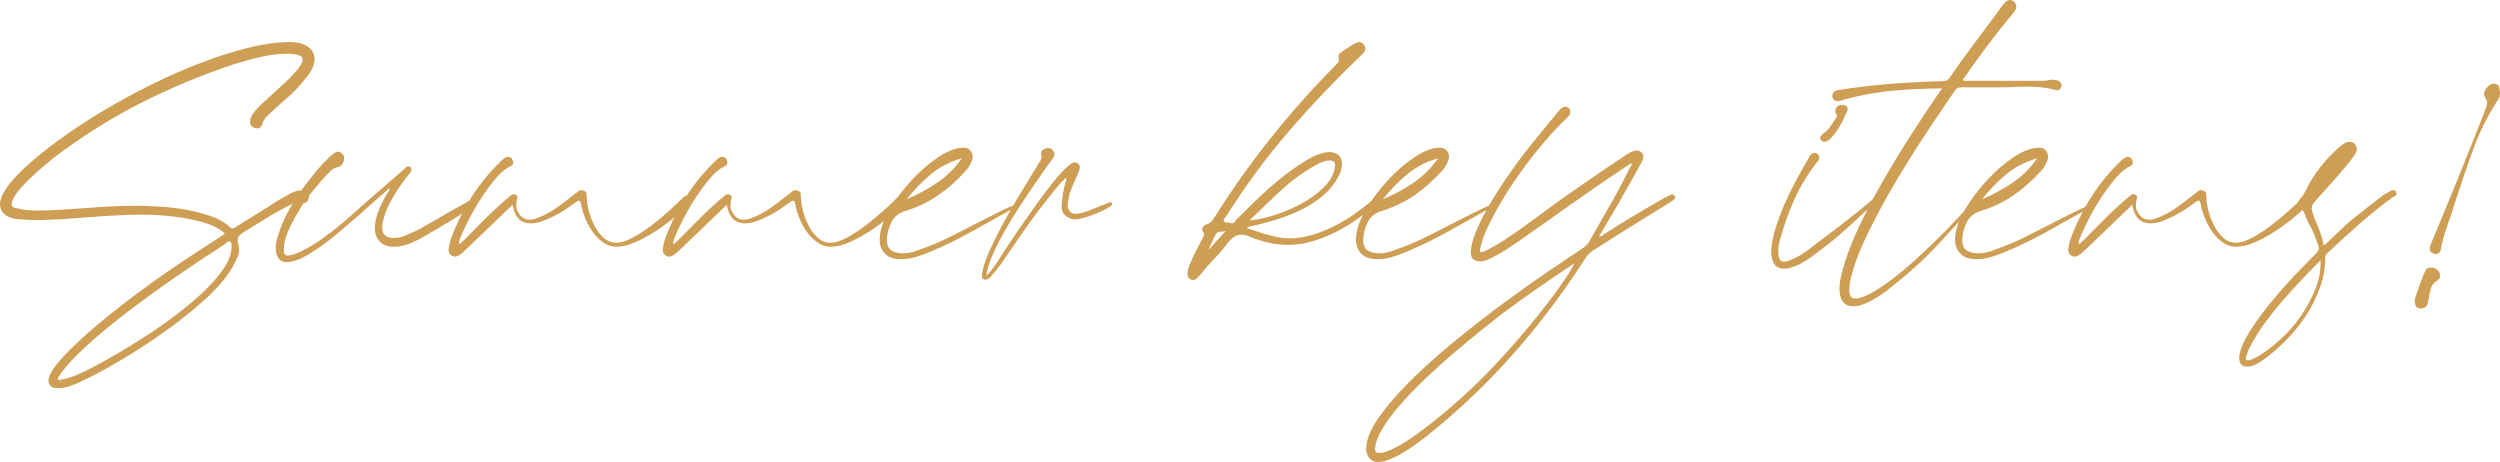 <?xml version="1.0" encoding="UTF-8"?><svg id="_レイヤー_2" xmlns="http://www.w3.org/2000/svg" viewBox="0 0 760.24 140.505"><defs><style>.cls-1{fill:#ce9e55;stroke-width:0px;}</style></defs><g id="design"><path class="cls-1" d="M91.856,18.896c.369-1.111,0-1.814-1.112-2.112-.89-.295-1.928-.444-3.112-.444-2.742,0-5.485.316-8.226.945-2.743.63-5.41,1.353-8.004,2.167-10.079,3.335-19.694,7.337-28.846,12.006-9.153,4.668-17.952,10.227-26.4,16.674-.889.741-1.928,1.611-3.112,2.612-1.187,1-2.373,2.056-3.557,3.168-1.187,1.111-2.279,2.242-3.279,3.39-1.001,1.15-1.762,2.279-2.279,3.391-.371.89-.482,1.52-.333,1.89.147.372.703.631,1.667.778,1.185.297,2.334.482,3.446.556,1.111.075,2.26.111,3.445.111.593,0,1.224-.018,1.89-.056.667-.036,1.296-.056,1.891-.056,4.297-.222,8.559-.5,12.783-.834,4.224-.333,8.447-.5,12.672-.5,2.001,0,4.335.075,7.003.223,2.668.149,5.353.464,8.06.944,2.704.483,5.241,1.131,7.614,1.945,2.37.816,4.261,1.89,5.669,3.224.37.372.703.557,1,.557.223,0,.481-.111.778-.334,2.224-1.407,4.427-2.779,6.614-4.113,2.185-1.333,4.353-2.704,6.503-4.112.739-.444,1.814-1.057,3.224-1.834,1.406-.778,2.557-1.167,3.445-1.167.74,0,1.371.222,1.891.666.739.52.925,1.187.555,2.001-.222.742-.63,1.112-1.223,1.112-.148,0-.241-.018-.277-.056-.038-.037-.094-.056-.167-.056-.222-.073-.556-.111-1-.111-.89,0-1.778.261-2.668.778-2.15,1.038-4.207,2.15-6.169,3.335-1.965,1.186-3.947,2.408-5.947,3.668-.149.149-.334.277-.557.389-.222.111-.444.241-.666.39-.965.519-1.724,1.056-2.279,1.611s-.649,1.539-.277,2.946c.369,1.186.295,2.354-.223,3.501-.52,1.15-1.075,2.242-1.668,3.279-1.853,3.188-4.688,6.483-8.503,9.894-3.817,3.407-7.948,6.687-12.395,9.837-4.446,3.149-8.876,6.021-13.283,8.615-4.41,2.593-8.209,4.631-11.395,6.113-1.038.518-2.223,1.019-3.557,1.501-1.334.481-2.632.723-3.891.723-.444,0-.89-.056-1.334-.167s-.816-.389-1.111-.833c-.372-.595-.501-1.168-.39-1.724s.314-1.131.611-1.723c.593-1.111,1.279-2.131,2.057-3.057.778-.928,1.574-1.834,2.391-2.724,3.26-3.335,6.816-6.597,10.671-9.782,3.853-3.188,7.854-6.318,12.005-9.393,4.149-3.074,8.337-6.021,12.562-8.838,4.224-2.815,8.298-5.482,12.228-8.003.444-.295.814-.556,1.111-.778-1.334-1.259-3.112-2.26-5.336-3.001-2.223-.74-4.576-1.315-7.059-1.724-2.483-.406-4.91-.684-7.281-.833-2.372-.147-4.409-.223-6.113-.223-.667,0-1.334.02-2.001.056-.667.038-1.334.056-2.001.056-4.299.149-8.578.408-12.839.778-4.262.371-8.542.63-12.839.777-1.408,0-2.779-.017-4.112-.055-1.334-.037-2.668-.129-4.002-.278-2.224-.37-3.688-1.24-4.391-2.612-.704-1.37-.537-3.057.5-5.058.814-1.481,1.74-2.815,2.778-4.002,1.037-1.185,2.186-2.371,3.446-3.557,2.891-2.741,6.392-5.614,10.505-8.615s8.54-5.928,13.283-8.781c4.742-2.853,9.688-5.559,14.84-8.115,5.15-2.557,10.244-4.797,15.284-6.725,5.039-1.927,9.874-3.464,14.507-4.613,4.631-1.148,8.799-1.723,12.505-1.723,1.26,0,2.446.149,3.558.444,1.778.594,2.982,1.539,3.612,2.835.629,1.297.573,2.798-.167,4.502-.444.964-.982,1.834-1.611,2.612-.631.777-1.278,1.575-1.945,2.39-1.261,1.483-2.631,2.854-4.113,4.112-1.482,1.262-2.928,2.557-4.335,3.891-.667.595-1.316,1.206-1.945,1.835-.63.63-1.094,1.427-1.39,2.39-.222.816-.741,1.223-1.556,1.223-.298,0-.52-.036-.667-.111-.964-.223-1.445-.851-1.445-1.89,0-.592.129-1.148.389-1.667.26-.518.573-1.001.945-1.445.74-.89,1.518-1.704,2.334-2.445.814-.74,1.629-1.481,2.445-2.224,1.334-1.259,2.668-2.481,4.002-3.668,1.334-1.185,2.594-2.482,3.779-3.891.89-.89,1.519-1.815,1.891-2.779ZM69.735,73.364c-.223,0-.445.095-.667.278-.223.186-.408.353-.556.5-2.298,1.483-4.947,3.224-7.948,5.225s-6.169,4.169-9.504,6.503-6.688,4.761-10.06,7.281c-3.373,2.519-6.541,5.02-9.505,7.503-2.965,2.482-5.632,4.891-8.003,7.226-2.373,2.334-4.188,4.464-5.447,6.392-.149.147-.277.314-.389.5-.111.185-.094.389.056.611.147.147.295.223.444.223.147,0,.37-.075.667-.223,1.259-.223,2.501-.575,3.724-1.056,1.223-.483,2.427-1.02,3.613-1.612,1.703-.816,3.963-2.02,6.78-3.612,2.815-1.595,5.854-3.409,9.115-5.447,3.26-2.039,6.539-4.262,9.837-6.669,3.297-2.409,6.317-4.874,9.061-7.393,2.74-2.519,4.982-5.002,6.725-7.447,1.74-2.445,2.648-4.705,2.724-6.781v-1.111c0-.37-.149-.629-.444-.778-.075-.072-.15-.111-.223-.111Z"/><path class="cls-1" d="M143.988,62.582c-.444.445-.964.854-1.556,1.223-2.15,1.334-4.318,2.668-6.503,4.002-2.188,1.334-4.391,2.632-6.614,3.891-1.334.816-2.854,1.575-4.558,2.279-1.705.705-3.373,1.056-5.002,1.056-2.224,0-3.835-.759-4.836-2.279-1-1.518-1.205-3.537-.611-6.058.37-1.481.871-2.891,1.501-4.225.629-1.334,1.315-2.629,2.057-3.891.444-.444.667-.926.667-1.444-1.631,1.408-3.224,2.798-4.78,4.168-1.556,1.372-3.112,2.762-4.669,4.169-2.297,2.001-4.596,3.965-6.892,5.892-2.298,1.928-4.743,3.706-7.336,5.335-1.039.667-2.076,1.262-3.112,1.779-1.039.519-2.188.889-3.446,1.111-.297.074-.667.111-1.112.111-1.778,0-2.854-1.001-3.223-3.002-.148-.962-.148-1.89,0-2.778.147-.89.369-1.74.666-2.557.963-3.038,2.224-5.854,3.78-8.448,1.556-2.594,3.26-5.113,5.113-7.56.37-.444.944-1.167,1.723-2.167.778-1.001,1.648-2.019,2.612-3.057.962-1.037,1.89-1.963,2.779-2.779.889-.814,1.592-1.223,2.111-1.223.445,0,.852.167,1.223.5.37.334.593.723.668,1.167.072.594-.057,1.206-.39,1.834-.333.631-.797,1.02-1.39,1.168-.889.149-1.594.482-2.111,1-.52.52-1.076,1.075-1.668,1.667-1.111,1.187-2.409,2.688-3.891,4.502-1.483,1.817-2.873,3.78-4.168,5.892-1.298,2.112-2.409,4.225-3.335,6.336-.928,2.112-1.39,4.058-1.39,5.836,0,1.112.37,1.668,1.111,1.668.814,0,1.723-.203,2.724-.611,1.001-.406,2.001-.89,3.001-1.445,1.001-.556,1.963-1.129,2.891-1.723.926-.593,1.685-1.112,2.278-1.557,3.186-2.296,6.206-4.741,9.06-7.337,2.852-2.593,5.762-5.149,8.727-7.67,1.184-1.036,2.334-2.037,3.445-3.001,1.111-.962,2.26-1.963,3.446-3.001.147-.147.333-.314.556-.501.223-.184.444-.277.667-.277s.444.111.667.333c.295.372.37.705.223,1.001-.149.297-.334.594-.557.889-1.705,2.001-3.39,4.41-5.058,7.226-1.667,2.817-2.724,5.521-3.168,8.115-.222,1.334-.056,2.372.501,3.112.556.741,1.426,1.111,2.611,1.111,1.482,0,2.891-.295,4.225-.89,1.334-.592,2.629-1.185,3.891-1.778,2.371-1.334,4.686-2.668,6.947-4.002,2.26-1.334,4.575-2.629,6.947-3.891.295-.147.556-.313.778-.5.223-.184.518-.277.89-.277.072,0,.147-.018.222-.056.073-.037.147-.056.223-.056.37,0,.593.149.667.444.223.444.147.853-.223,1.223Z"/><path class="cls-1" d="M210.294,61.192c-.186.408-.464.761-.833,1.057-1.187,1.111-2.668,2.409-4.447,3.891-1.778,1.483-3.668,2.872-5.669,4.168-2.001,1.298-4.04,2.409-6.113,3.335-2.076.928-4.002,1.39-5.78,1.39-1.483,0-2.835-.444-4.058-1.334s-2.298-1.981-3.224-3.279c-.928-1.296-1.687-2.704-2.279-4.224-.594-1.519-1-2.908-1.223-4.169-.074-.667-.26-1-.556-1-.297,0-.63.149-1,.444-.89.667-1.89,1.372-3.001,2.112-1.112.741-2.279,1.428-3.502,2.056-1.223.631-2.445,1.168-3.668,1.612s-2.391.667-3.502.667c-3.112,0-4.966-1.89-5.558-5.669l-9.004,8.67c-.816.816-1.65,1.612-2.501,2.391-.854.777-1.687,1.575-2.502,2.39-.371.371-.908.853-1.611,1.445-.705.594-1.354.889-1.945.889-.297,0-.631-.111-1-.333-.372-.223-.631-.537-.778-.945-.147-.406-.185-.795-.111-1.167.147-1.037.37-2.001.667-2.89,1.704-4.595,3.816-8.874,6.336-12.84,2.519-3.963,5.559-7.65,9.115-11.06.518-.518.962-.852,1.334-1.001.147,0,.259-.018.333-.056.073-.036.147-.056.223-.056.74,0,1.223.334,1.445,1.001.37.889.147,1.52-.667,1.89-1.408.594-2.909,1.834-4.502,3.724-1.595,1.89-3.112,3.966-4.558,6.225-1.445,2.262-2.724,4.502-3.835,6.726s-1.928,4.002-2.445,5.336c-.075.222-.131.444-.167.667-.038.222-.094.556-.167,1,.37-.147.667-.351.89-.611.222-.259.481-.5.778-.723,1.926-1.926,3.834-3.853,5.725-5.78,1.89-1.926,3.835-3.779,5.836-5.558.444-.37.889-.74,1.334-1.111.444-.37.889-.74,1.334-1.112.222-.222.518-.333.889-.333.073,0,.259.074.556.222.296.149.444.334.444.557,0,.222-.038.482-.11.777-.149.667-.223,1.354-.223,2.057,0,.705.223,1.39.667,2.057.814,1.408,1.926,2.112,3.335,2.112.739,0,1.537-.167,2.39-.501.852-.333,1.723-.722,2.612-1.167.89-.444,1.723-.926,2.501-1.444.778-.518,1.463-1.001,2.057-1.445.814-.593,1.611-1.204,2.39-1.834.778-.629,1.573-1.24,2.39-1.835.518-.518,1.037-.777,1.557-.777.147,0,.37.074.667.222.518.149.778.428.778.834,0,.408.036.797.111,1.167,0,1.187.203,2.557.611,4.113.406,1.556.98,3.057,1.723,4.502.74,1.445,1.668,2.668,2.779,3.668,1.111,1.001,2.407,1.501,3.891,1.501,1.406,0,3.093-.537,5.058-1.612,1.962-1.073,3.907-2.352,5.836-3.835,1.926-1.481,3.741-3.001,5.446-4.558,1.704-1.556,3.038-2.815,4.002-3.779.37-.37.74-.556,1.111-.556.37,0,.703.149,1.001.444.444.445.573.872.389,1.278Z"/><path class="cls-1" d="M275.434,61.192c-.187.408-.464.761-.834,1.057-1.187,1.111-2.668,2.409-4.446,3.891-1.778,1.483-3.669,2.872-5.669,4.168-2.001,1.298-4.04,2.409-6.114,3.335-2.075.928-4.001,1.39-5.78,1.39-1.483,0-2.834-.444-4.057-1.334-1.224-.89-2.299-1.981-3.225-3.279-.927-1.296-1.686-2.704-2.278-4.224-.594-1.519-1.001-2.908-1.223-4.169-.075-.667-.261-1-.556-1-.297,0-.631.149-1.001.444-.889.667-1.89,1.372-3.001,2.112-1.111.741-2.279,1.428-3.502,2.056-1.223.631-2.445,1.168-3.668,1.612s-2.39.667-3.502.667c-3.111,0-4.965-1.89-5.558-5.669l-9.004,8.67c-.816.816-1.649,1.612-2.501,2.391-.853.777-1.687,1.575-2.501,2.39-.372.371-.908.853-1.612,1.445-.705.594-1.353.889-1.945.889-.297,0-.63-.111-1-.333-.371-.223-.631-.537-.778-.945-.147-.406-.184-.795-.11-1.167.147-1.037.369-2.001.666-2.89,1.704-4.595,3.816-8.874,6.336-12.84,2.52-3.963,5.559-7.65,9.115-11.06.518-.518.963-.852,1.334-1.001.148,0,.259-.018.334-.056.072-.036.147-.056.223-.056.739,0,1.223.334,1.444,1.001.37.889.147,1.52-.667,1.89-1.408.594-2.909,1.834-4.502,3.724-1.594,1.89-3.112,3.966-4.558,6.225-1.444,2.262-2.724,4.502-3.835,6.726s-1.928,4.002-2.445,5.336c-.074.222-.13.444-.166.667-.039.222-.095.556-.167,1,.37-.147.667-.351.889-.611.223-.259.481-.5.778-.723,1.926-1.926,3.835-3.853,5.725-5.78,1.89-1.926,3.835-3.779,5.836-5.558.445-.37.89-.74,1.334-1.111.444-.37.89-.74,1.334-1.112.223-.222.518-.333.889-.333.073,0,.26.074.557.222.295.149.444.334.444.557,0,.222-.038.482-.111.777-.149.667-.222,1.354-.222,2.057,0,.705.222,1.39.666,2.057.814,1.408,1.927,2.112,3.335,2.112.74,0,1.537-.167,2.39-.501.852-.333,1.724-.722,2.613-1.167.889-.444,1.723-.926,2.501-1.444.778-.518,1.462-1.001,2.056-1.445.814-.593,1.612-1.204,2.391-1.834.777-.629,1.573-1.24,2.39-1.835.518-.518,1.037-.777,1.556-.777.148,0,.371.074.668.222.518.149.777.428.777.834,0,.408.037.797.111,1.167,0,1.187.203,2.557.611,4.113.406,1.556.981,3.057,1.723,4.502.74,1.445,1.668,2.668,2.779,3.668,1.111,1.001,2.407,1.501,3.891,1.501,1.407,0,3.094-.537,5.058-1.612,1.963-1.073,3.908-2.352,5.836-3.835,1.927-1.481,3.741-3.001,5.447-4.558,1.704-1.556,3.038-2.815,4.001-3.779.37-.37.74-.556,1.112-.556.37,0,.703.149,1,.444.444.445.573.872.39,1.278Z"/><path class="cls-1" d="M310.059,61.804c.223,0,.407.039.557.111-.372.223-.667.408-.89.556-.222.149-.482.298-.778.445-4.446,2.445-8.837,4.891-13.172,7.336-4.336,2.446-8.838,4.633-13.506,6.559-1.408.594-2.799,1.075-4.169,1.445-1.372.371-2.798.556-4.279.556-2.224,0-3.891-.667-5.002-2.001-1.112-1.334-1.521-3.112-1.224-5.336.296-2.445,1.371-5.186,3.225-8.226,1.852-3.037,4.057-5.928,6.613-8.67,2.557-2.741,5.242-5.039,8.06-6.893,2.815-1.852,5.335-2.778,7.559-2.778,1.037,0,1.778.371,2.224,1.111.444.667.611,1.334.5,2.001s-.353,1.297-.723,1.89c-.297.741-.778,1.445-1.445,2.112-2.595,2.89-5.41,5.373-8.448,7.447-3.039,2.075-6.41,3.668-10.115,4.78-1.854.594-3.206,1.761-4.058,3.501-.853,1.742-1.278,3.54-1.278,5.392.073,1.556.573,2.595,1.501,3.112.926.52,2.057.778,3.391.778,1.629,0,3.297-.37,5.002-1.112,3.26-1.111,6.392-2.426,9.393-3.945,3.002-1.519,6.021-3.058,9.06-4.613,1.927-.963,3.835-1.927,5.725-2.891,1.89-.962,3.835-1.814,5.836-2.557.073-.072.223-.111.444-.111ZM283.047,53.022c-2.667,2.224-5.113,4.743-7.336,7.559,3.335-1.406,6.428-3.074,9.281-5.002,2.853-1.926,5.354-4.408,7.504-7.447-3.632,1.038-6.781,2.668-9.449,4.891Z"/><path class="cls-1" d="M337.625,62.805c-.594.372-1.354.778-2.279,1.223-.927.444-1.908.872-2.945,1.278-1.039.408-2.039.741-3.001,1-.964.261-1.817.39-2.557.39-1.039,0-2.001-.39-2.891-1.167-.889-.778-1.261-1.871-1.111-3.279.073-1.112.203-2.224.39-3.335.184-1.111.425-2.185.722-3.224.073-.295.147-.556.223-.778.073-.222.073-.518,0-.889-1.039.964-1.983,1.964-2.835,3.001-.853,1.038-1.687,2.075-2.501,3.112-2.595,3.262-5.096,6.614-7.503,10.06-2.409,3.446-4.799,6.911-7.17,10.394-.52.667-1.039,1.334-1.557,2.001-.519.667-1.073,1.298-1.667,1.89-.518.372-.926.556-1.223.556-.223,0-.406-.036-.556-.111-.37-.147-.556-.369-.556-.666v-.89c.222-1.778.927-4.002,2.112-6.67s2.537-5.408,4.057-8.226c1.518-2.815,3.038-5.502,4.558-8.059,1.519-2.557,2.76-4.613,3.724-6.17.445-.739.906-1.481,1.39-2.223.481-.74.944-1.519,1.39-2.335.295-.37.537-.759.723-1.167.184-.406.203-.906.056-1.501-.149-.962.333-1.592,1.444-1.89.148-.072.37-.11.668-.11.666,0,1.147.222,1.444.667.593.815.593,1.631,0,2.445-1.556,2.15-3.429,4.799-5.613,7.947-2.187,3.151-4.317,6.392-6.392,9.727-2.076,3.335-3.891,6.597-5.447,9.782-1.556,3.188-2.481,5.93-2.779,8.226.816-.739,1.465-1.462,1.945-2.167.481-.704.982-1.427,1.501-2.168.37-.593,1.112-1.74,2.224-3.446,1.111-1.703,2.426-3.668,3.946-5.892,1.518-2.223,3.148-4.557,4.891-7.003,1.74-2.445,3.407-4.686,5.002-6.725,1.593-2.037,3.058-3.724,4.392-5.058,1.333-1.334,2.334-2.001,3.001-2.001.295,0,.592.111.89.333.518.372.722.854.611,1.445-.111.594-.316,1.187-.611,1.778-.668,1.483-1.298,2.946-1.891,4.391-.594,1.445-.964,2.984-1.111,4.613-.149.89.018,1.631.5,2.224.481.594,1.129.889,1.945.889.518,0,1.168-.11,1.945-.333.778-.223,1.39-.406,1.834-.556.073,0,.445-.147,1.112-.444.667-.296,1.406-.612,2.223-.945.814-.334,1.927-.759,3.335-1.278.223,0,.37.074.444.223.296.297.147.667-.444,1.111Z"/><path class="cls-1" d="M419.658,61.082c-.148.26-.371.5-.667.722-1.853,1.557-3.835,3.096-5.946,4.613-2.112,1.521-4.336,2.873-6.67,4.058-2.334,1.187-4.743,2.15-7.226,2.89-2.483.742-4.984,1.112-7.503,1.112-1.928,0-3.873-.223-5.836-.667-1.965-.445-3.835-1.037-5.613-1.778-.965-.445-1.854-.667-2.668-.667-.816,0-1.557.222-2.224.667-.667.444-1.333,1.074-2.001,1.89-1.261,1.705-2.631,3.317-4.112,4.835-1.483,1.52-2.891,3.132-4.224,4.836l-1.001,1c-.37.372-.778.556-1.223.556-.223,0-.481-.073-.778-.223-.592-.369-.889-.962-.889-1.778,0-.444.074-.87.222-1.278.149-.406.297-.833.444-1.278.595-1.481,1.242-2.907,1.945-4.279.705-1.37,1.428-2.76,2.168-4.169.147-.295.259-.556.334-.777.072-.223-.039-.518-.334-.89-.37-.518-.406-.981-.111-1.39.295-.406.667-.685,1.111-.834.74-.222,1.296-.572,1.668-1.056.37-.481.74-1.018,1.111-1.611,5.261-8.299,10.894-16.211,16.896-23.733,6.002-7.521,12.449-14.765,19.342-21.731.369-.37.703-.739,1-1.111.295-.37.37-.89.223-1.557-.149-.369-.111-.684.111-.944.222-.259.48-.5.777-.723.668-.444,1.334-.89,2.001-1.334s1.334-.851,2.001-1.223c.593-.295,1.037-.444,1.334-.444.518,0,1.001.26,1.445.777.37.52.5,1.02.389,1.501-.111.483-.353.908-.723,1.278-7.855,7.486-15.267,15.248-22.231,23.288-6.967,8.042-13.339,16.656-19.119,25.845-.223.297-.464.611-.723.944-.261.334-.316.611-.167.834.223.297.573.444,1.057.444.48,0,.944.075,1.389.223.296,0,.537-.111.723-.334.185-.222.352-.444.5-.667,1.407-1.406,3.297-3.278,5.67-5.613,2.37-2.334,4.927-4.613,7.67-6.836,2.74-2.224,5.464-4.149,8.17-5.78,2.704-1.629,5.058-2.445,7.059-2.445,2.445.149,3.668,1.408,3.668,3.779-.074,1.038-.297,1.964-.667,2.778-.371.816-.815,1.632-1.333,2.446-1.334,2.001-3.021,3.762-5.059,5.279-2.039,1.521-4.262,2.817-6.669,3.891-2.409,1.075-4.874,1.983-7.393,2.724-2.521.742-4.891,1.334-7.114,1.778-.149.075-.26.111-.333.111-.075,0-.187.111-.334.334,1.704.594,3.391,1.149,5.058,1.667,1.668.52,3.353.928,5.059,1.223.518.075,1.018.131,1.5.167.481.038.945.056,1.39.056,2.224,0,4.464-.334,6.726-1.001,2.26-.667,4.463-1.537,6.613-2.612,2.148-1.073,4.205-2.296,6.17-3.668,1.963-1.37,3.76-2.76,5.391-4.168.148-.148.445-.39.89-.723.444-.334.739-.5.89-.5.222,0,.444.149.666.444.223.297.26.575.111.834ZM370.026,73.198c.852-.926,1.76-1.907,2.724-2.946-.667.149-1.261.223-1.778.223-.52,0-.964.297-1.334.89-.371.741-.741,1.5-1.111,2.278-.372.778-.705,1.575-1,2.39.814-.962,1.647-1.907,2.5-2.834ZM389.59,57.858c-3.15,2.928-6.355,5.984-9.615,9.17,1.926-.147,4.316-.647,7.17-1.5,2.852-.852,5.631-2.001,8.337-3.446,2.704-1.445,5.058-3.148,7.059-5.113,2.001-1.963,3.149-4.094,3.446-6.392.072-1.185-.408-1.778-1.445-1.778-.816,0-1.595.149-2.334.444-.742.297-1.445.631-2.112,1-3.854,2.15-7.356,4.688-10.505,7.615Z"/><path class="cls-1" d="M454.896,61.804c.223,0,.406.039.556.111-.371.223-.667.408-.889.556-.223.149-.483.298-.778.445-4.446,2.445-8.837,4.891-13.173,7.336-4.335,2.446-8.837,4.633-13.506,6.559-1.408.594-2.798,1.075-4.168,1.445-1.372.371-2.799.556-4.279.556-2.224,0-3.891-.667-5.003-2.001-1.111-1.334-1.52-3.112-1.223-5.336.296-2.445,1.37-5.186,3.224-8.226,1.852-3.037,4.058-5.928,6.614-8.67,2.557-2.741,5.241-5.039,8.059-6.893,2.815-1.852,5.336-2.778,7.56-2.778,1.036,0,1.778.371,2.223,1.111.445.667.611,1.334.5,2.001s-.353,1.297-.723,1.89c-.297.741-.777,1.445-1.444,2.112-2.595,2.89-5.411,5.373-8.448,7.447-3.04,2.075-6.411,3.668-10.115,4.78-1.854.594-3.207,1.761-4.058,3.501-.853,1.742-1.278,3.54-1.278,5.392.072,1.556.573,2.595,1.5,3.112.926.52,2.057.778,3.391.778,1.629,0,3.297-.37,5.002-1.112,3.261-1.111,6.393-2.426,9.394-3.945,3.001-1.519,6.02-3.058,9.06-4.613,1.926-.963,3.835-1.927,5.725-2.891,1.89-.962,3.835-1.814,5.836-2.557.072-.072.223-.111.444-.111ZM427.884,53.022c-2.668,2.224-5.113,4.743-7.337,7.559,3.335-1.406,6.429-3.074,9.282-5.002,2.853-1.926,5.353-4.408,7.503-7.447-3.631,1.038-6.78,2.668-9.448,4.891Z"/><path class="cls-1" d="M508.917,60.804c-.297.223-.574.428-.833.611-.261.186-.539.353-.834.5-3.854,2.373-7.689,4.743-11.505,7.114-3.817,2.373-7.614,4.78-11.394,7.226-.965.667-1.742,1.483-2.335,2.445-6.669,10.374-14.006,20.082-22.009,29.124-8.004,9.04-16.858,17.414-26.567,25.122-.815.592-1.815,1.334-3.001,2.223-1.186.89-2.446,1.724-3.78,2.501-1.334.778-2.667,1.445-4.001,2.001s-2.52.834-3.558.834c-1.037,0-1.89-.353-2.557-1.056-.667-.705-1.037-1.65-1.111-2.835,0-2.817,1.297-6.058,3.891-9.727,2.595-3.668,5.93-7.503,10.004-11.505,4.077-4.002,8.615-8.042,13.617-12.116,5.002-4.076,9.948-7.911,14.84-11.505,4.891-3.596,9.448-6.817,13.673-9.671,4.224-2.852,7.559-5.095,10.004-6.726.74-.518,1.296-1.073,1.668-1.667,2.148-3.779,4.297-7.54,6.447-11.283,2.148-3.74,4.186-7.576,6.113-11.505.147-.147.277-.314.389-.5.111-.184.129-.426.056-.723-.371.075-.649.205-.833.39-.187.186-.428.353-.723.5-5.708,3.779-11.321,7.634-16.841,11.561-5.521,3.929-11.099,7.855-16.729,11.783-1.187.816-2.391,1.611-3.613,2.39s-2.464,1.464-3.724,2.057c-.519.297-1.094.556-1.723.777-.631.223-1.242.334-1.834.334-2.224,0-3.151-1.223-2.779-3.668.223-2.074,1.018-4.558,2.39-7.448,1.371-2.89,2.963-5.798,4.78-8.726,1.815-2.927,3.668-5.706,5.558-8.337,1.891-2.63,3.464-4.725,4.725-6.28,1.557-1.927,3.13-3.872,4.725-5.836,1.592-1.963,3.204-3.908,4.835-5.836.518-.593,1.073-.89,1.667-.89.37,0,.704.111,1.001.334.37.371.536.833.5,1.389-.038.557-.315,1.057-.833,1.501-2.299,2.15-4.707,4.707-7.226,7.67-2.521,2.965-4.946,6.077-7.281,9.338-2.334,3.262-4.466,6.577-6.392,9.948-1.928,3.373-3.521,6.578-4.779,9.615-.15.594-.298,1.15-.445,1.668-.149.519-.297,1.075-.444,1.667-.149.741-.038,1.111.333,1.111.223,0,.537-.092.945-.277.406-.185.87-.406,1.39-.667.518-.259.981-.518,1.39-.778.406-.259.723-.426.944-.5,3.558-2.224,7.003-4.575,10.338-7.059,3.335-2.482,6.706-4.947,10.115-7.393,2.964-2.073,5.929-4.13,8.894-6.169,2.963-2.037,5.964-4.058,9.004-6.059.518-.37,1.018-.703,1.5-1,.481-.296,1.018-.556,1.611-.778.223-.073.426-.129.611-.167.185-.036.39-.056.612-.056.518,0,.962.187,1.333.556.445.372.648.798.612,1.278-.038.483-.167.945-.39,1.39l-2.001,3.669c-3.483,6.299-7.188,12.71-11.115,19.23.295,0,.556-.056.778-.167.222-.111.406-.239.555-.389,3.113-2.001,6.206-3.928,9.282-5.78,3.074-1.852,6.206-3.669,9.394-5.447.295-.147.592-.295.889-.444.295-.147.592-.296.89-.445.147-.072.333-.11.556-.11s.444.149.667.444c.295.444.185.853-.334,1.223ZM476.07,84.647c1-1.445,1.906-2.982,2.723-4.613-3.779,2.521-7.522,5.058-11.227,7.614-3.707,2.557-7.375,5.206-11.005,7.948-1.334,1.037-3.188,2.501-5.558,4.391-2.373,1.89-4.965,4.02-7.781,6.392-2.816,2.371-5.67,4.908-8.56,7.614-2.891,2.704-5.539,5.392-7.948,8.06-2.407,2.668-4.391,5.225-5.947,7.67-1.556,2.445-2.406,4.558-2.557,6.336-.222,1.111.15,1.667,1.112,1.667h.333c.594,0,1.167-.11,1.723-.333.557-.223,1.131-.444,1.724-.667,1.705-.816,3.298-1.706,4.78-2.668,1.482-.964,2.964-2.001,4.445-3.112,7.856-5.93,15.118-12.413,21.787-19.453,6.67-7.041,12.968-14.525,18.897-22.454,1.037-1.481,2.057-2.945,3.058-4.391Z"/><path class="cls-1" d="M571.276,60.692c-.741.52-1.428,1.095-2.057,1.723-.63.631-1.277,1.242-1.945,1.835-1.111,1.038-2.611,2.428-4.502,4.168-1.889,1.742-3.891,3.465-6.002,5.169-2.112,1.706-4.188,3.279-6.225,4.725-2.039,1.445-3.799,2.39-5.28,2.834-.816.372-1.742.557-2.779.557-2.595,0-3.891-1.852-3.891-5.559.147-2.073.593-4.316,1.334-6.725.74-2.407,1.629-4.798,2.668-7.17,1.037-2.371,2.148-4.669,3.335-6.893,1.185-2.223,2.296-4.224,3.334-6.002.148-.296.314-.593.501-.89.184-.295.351-.629.5-1,.444-.667.962-1.001,1.556-1.001.223,0,.481.075.778.223.37.297.573.686.611,1.167.037.483-.13.908-.5,1.278-2.89,3.632-5.243,7.486-7.059,11.561-1.816,4.076-3.317,8.337-4.502,12.783-.372,1.262-.482,2.557-.333,3.891.147,1.483.703,2.224,1.667,2.224.444,0,1.001-.129,1.667-.39.668-.259,1.334-.556,2.001-.889.667-.334,1.296-.685,1.89-1.057.593-.369,1.074-.703,1.445-1,3.557-2.668,7.096-5.354,10.616-8.059,3.519-2.705,6.983-5.503,10.394-8.393.147-.073.258-.167.333-.278.073-.111.185-.167.333-.167.223,0,.37.075.445.223.147.372.036.741-.334,1.111ZM560.66,36.126c-.483,1.039-1.057,2.076-1.723,3.113-.668,1.038-1.373,1.945-2.112,2.723-.742.778-1.445,1.167-2.112,1.167-.297,0-.594-.147-.889-.444-.372-.444-.445-.834-.223-1.167s.518-.647.889-.945c.89-.592,1.612-1.314,2.168-2.167.556-.852,1.129-1.723,1.723-2.612.296-.37.296-.74,0-1.111-.371-.74-.353-1.407.056-2.001.407-.593,1.019-.852,1.834-.778.593,0,1.037.167,1.334.5.296.334.334.798.111,1.39-.222.52-.575,1.298-1.056,2.334Z"/><path class="cls-1" d="M626.855,26.345c-.222.741-.667,1.111-1.334,1.111-.074,0-.149-.018-.222-.056-.075-.036-.15-.056-.223-.056-1.408-.37-2.779-.629-4.113-.778-1.334-.147-2.706-.222-4.112-.222-1.483,0-3.002.038-4.558.11-1.557.075-3.076.111-4.558.111h-11.339c-.816,0-1.408.261-1.778.778-2.298,3.335-5.113,7.503-8.448,12.506-3.334,5.002-6.613,10.227-9.837,15.673-3.224,5.447-6.114,10.838-8.671,16.174s-4.243,10.005-5.058,14.006c-.222,1.112-.295,2.186-.222,3.224.148.74.371,1.24.666,1.501.296.259.814.389,1.557.389,1.406-.222,3.094-.908,5.058-2.056,1.963-1.148,4.058-2.574,6.28-4.28,2.224-1.704,4.464-3.594,6.726-5.669,2.26-2.074,4.408-4.113,6.447-6.113,2.037-2.001,3.891-3.891,5.558-5.67,1.668-1.778,2.982-3.186,3.946-4.224.147-.147.278-.295.39-.444.11-.148.239-.223.389-.223.147,0,.259.038.333.111.296.149.351.333.167.556-.186.223-.353.408-.5.556-3.41,3.779-6.819,7.503-10.227,11.172-3.41,3.668-7.114,7.133-11.116,10.393-.816.667-1.816,1.483-3.001,2.446-1.187.962-2.429,1.87-3.725,2.723-1.297.852-2.631,1.574-4.001,2.168-1.372.593-2.612.89-3.724.89-2.224,0-3.558-1.112-4.002-3.335-.223-1.111-.278-2.224-.167-3.335s.316-2.185.611-3.224c1.038-4.224,2.706-8.799,5.002-13.729,2.296-4.927,4.872-9.854,7.726-14.784,2.852-4.927,5.762-9.688,8.727-14.283,2.963-4.595,5.669-8.671,8.114-12.228.147-.223.296-.426.444-.611.148-.185.334-.426.557-.723-4.818,0-9.727.222-14.729.667-5.003.444-9.838,1.297-14.507,2.557-.37.074-.685.166-.944.277s-.574.205-.945.278c-.147.074-.37.111-.667.111-.814,0-1.334-.37-1.557-1.112-.147-.592-.092-1.073.167-1.444.261-.37.649-.629,1.167-.778,5.558-.89,10.949-1.537,16.174-1.945,5.225-.406,10.616-.685,16.174-.834.814,0,1.445-.333,1.89-1,2.594-3.779,5.28-7.504,8.059-11.172,2.779-3.668,5.539-7.392,8.281-11.172.668-.889,1.371-1.333,2.112-1.333.296,0,.667.149,1.112.444,1.037.964,1,2.112-.111,3.446-2.668,3.187-5.244,6.43-7.726,9.726-2.483,3.299-4.91,6.652-7.281,10.061-.297.297-.408.52-.333.667.072.149.222.222.444.222h24.122c.369,0,.759-.036,1.166-.11.407-.073.796-.148,1.168-.223.369,0,.723.019,1.056.056.333.038.647.13.945.277.889.372,1.223.964,1,1.779Z"/><path class="cls-1" d="M637.08,61.804c.222,0,.406.039.556.111-.372.223-.667.408-.89.556-.223.149-.482.298-.778.445-4.446,2.445-8.837,4.891-13.172,7.336-4.335,2.446-8.837,4.633-13.506,6.559-1.409.594-2.798,1.075-4.169,1.445-1.372.371-2.798.556-4.279.556-2.223,0-3.891-.667-5.002-2.001s-1.52-3.112-1.223-5.336c.295-2.445,1.37-5.186,3.223-8.226,1.852-3.037,4.058-5.928,6.614-8.67,2.557-2.741,5.242-5.039,8.06-6.893,2.815-1.852,5.336-2.778,7.559-2.778,1.037,0,1.778.371,2.223,1.111.445.667.611,1.334.501,2.001-.111.667-.353,1.297-.723,1.89-.297.741-.778,1.445-1.445,2.112-2.595,2.89-5.41,5.373-8.448,7.447-3.039,2.075-6.41,3.668-10.115,4.78-1.854.594-3.206,1.761-4.058,3.501-.853,1.742-1.278,3.54-1.278,5.392.073,1.556.573,2.595,1.501,3.112.926.52,2.057.778,3.391.778,1.629,0,3.296-.37,5.002-1.112,3.26-1.111,6.392-2.426,9.393-3.945,3.002-1.519,6.021-3.058,9.06-4.613,1.927-.963,3.835-1.927,5.725-2.891,1.891-.962,3.836-1.814,5.836-2.557.073-.072.223-.111.445-.111ZM610.069,53.022c-2.668,2.224-5.113,4.743-7.337,7.559,3.335-1.406,6.429-3.074,9.282-5.002,2.852-1.926,5.353-4.408,7.503-7.447-3.632,1.038-6.78,2.668-9.448,4.891Z"/><path class="cls-1" d="M702.829,61.192c-.187.408-.464.761-.834,1.057-1.187,1.111-2.668,2.409-4.446,3.891-1.779,1.483-3.668,2.872-5.669,4.168-2.001,1.298-4.04,2.409-6.114,3.335-2.075.928-4.002,1.39-5.78,1.39-1.483,0-2.835-.444-4.058-1.334s-2.297-1.981-3.223-3.279c-.928-1.296-1.688-2.704-2.279-4.224-.594-1.519-1-2.908-1.223-4.169-.074-.667-.261-1-.556-1-.297,0-.631.149-1.001.444-.889.667-1.89,1.372-3.001,2.112-1.111.741-2.278,1.428-3.501,2.056-1.224.631-2.446,1.168-3.669,1.612s-2.39.667-3.501.667c-3.113,0-4.966-1.89-5.559-5.669l-9.004,8.67c-.816.816-1.649,1.612-2.501,2.391-.853.777-1.687,1.575-2.501,2.39-.371.371-.908.853-1.611,1.445-.705.594-1.354.889-1.945.889-.297,0-.631-.111-1.001-.333-.372-.223-.63-.537-.778-.945-.147-.406-.184-.795-.111-1.167.148-1.037.37-2.001.668-2.89,1.703-4.595,3.815-8.874,6.336-12.84,2.518-3.963,5.558-7.65,9.115-11.06.518-.518.962-.852,1.333-1.001.147,0,.259-.018.334-.056.073-.036.147-.056.222-.056.74,0,1.223.334,1.445,1.001.37.889.148,1.52-.667,1.89-1.408.594-2.909,1.834-4.502,3.724-1.595,1.89-3.112,3.966-4.558,6.225-1.445,2.262-2.723,4.502-3.835,6.726-1.111,2.224-1.928,4.002-2.445,5.336-.074.222-.13.444-.167.667-.038.222-.094.556-.166,1,.369-.147.666-.351.889-.611.223-.259.481-.5.778-.723,1.927-1.926,3.835-3.853,5.725-5.78,1.89-1.926,3.835-3.779,5.836-5.558.444-.37.89-.74,1.334-1.111.444-.37.89-.74,1.334-1.112.222-.222.518-.333.89-.333.072,0,.258.074.556.222.295.149.444.334.444.557,0,.222-.038.482-.111.777-.149.667-.223,1.354-.223,2.057,0,.705.223,1.39.668,2.057.814,1.408,1.926,2.112,3.334,2.112.74,0,1.537-.167,2.391-.501.851-.333,1.723-.722,2.611-1.167.89-.444,1.724-.926,2.502-1.444.777-.518,1.462-1.001,2.057-1.445.814-.593,1.611-1.204,2.39-1.834.778-.629,1.573-1.24,2.39-1.835.518-.518,1.037-.777,1.557-.777.147,0,.369.074.666.222.518.149.778.428.778.834,0,.408.037.797.111,1.167,0,1.187.203,2.557.611,4.113.407,1.556.981,3.057,1.724,4.502.739,1.445,1.667,2.668,2.778,3.668,1.112,1.001,2.407,1.501,3.891,1.501,1.407,0,3.094-.537,5.058-1.612,1.963-1.073,3.908-2.352,5.836-3.835,1.926-1.481,3.741-3.001,5.447-4.558,1.703-1.556,3.037-2.815,4.002-3.779.369-.37.739-.556,1.111-.556.369,0,.703.149,1,.444.445.445.573.872.39,1.278Z"/><path class="cls-1" d="M728.563,59.414c-.298.261-.631.464-1.001.611-3.558,2.595-6.947,5.318-10.171,8.171-3.224,2.854-6.467,5.799-9.727,8.837-.149.222-.297.427-.445.611-.148.186-.186.427-.11.723,0,3.039-.538,6.058-1.612,9.06-1.075,3.001-2.483,5.836-4.224,8.503-1.742,2.668-3.743,5.15-6.003,7.448-2.26,2.296-4.574,4.297-6.947,6.002-.667.518-1.445,1.001-2.334,1.445-.89.445-1.779.667-2.668.667-.89,0-1.537-.297-1.945-.889-.406-.595-.537-1.409-.389-2.446.297-2.075,1.389-4.596,3.278-7.559,1.89-2.965,4.058-5.93,6.503-8.893,2.445-2.965,4.928-5.761,7.447-8.393,2.52-2.63,4.52-4.687,6.003-6.169.89-.74,1.112-1.668.667-2.779-.371-.962-.723-1.907-1.056-2.835-.333-.926-.761-1.834-1.278-2.723-.594-.963-1.075-2.001-1.445-3.113-.371-1.111-1-2.073-1.89-2.89-.372-.37-.483-.796-.333-1.278.147-.481.406-.907.777-1.278.37-.37.648-.74.834-1.111.184-.37.389-.74.611-1.112,2.594-5.335,6.262-9.966,11.005-13.895.147-.073.259-.147.333-.223.073-.072.185-.147.334-.222.592-.37,1.185-.557,1.778-.557.667,0,1.148.187,1.445.557.518.594.759,1.149.723,1.667-.038.52-.241,1.039-.611,1.557-.667,1.111-1.428,2.149-2.279,3.112-.853.964-1.687,1.964-2.501,3.001-1.261,1.409-2.52,2.817-3.779,4.225-1.261,1.408-2.52,2.816-3.779,4.224-.816.89-1,1.89-.556,3.001.147.372.259.723.333,1.057.073.333.185.686.334,1.056.592,1.261,1.129,2.557,1.611,3.891.481,1.334.87,2.742,1.168,4.224,1.703-1.556,3.334-3.093,4.891-4.612,1.557-1.519,3.186-2.946,4.891-4.28,1.407-1.111,2.815-2.223,4.225-3.335,1.406-1.111,2.815-2.185,4.224-3.224.296-.147.556-.295.778-.444.223-.147.48-.295.778-.444.222-.147.444-.278.667-.39.222-.11.444-.166.666-.166.296,0,.557.149.779.444.295.52.295.908,0,1.167ZM705.219,84.313c.369-1.592.518-3.315.444-5.169-1.778,1.779-3.668,3.725-5.669,5.836-2.001,2.112-3.965,4.28-5.892,6.503-1.927,2.224-3.741,4.502-5.446,6.837-1.704,2.334-3.113,4.612-4.225,6.836-.295.444-.537.906-.723,1.39-.184.481-.351.981-.5,1.501-.147.222-.24.462-.278.722-.036.259.056.501.278.723.074.073.186.111.334.111.222,0,.555-.074,1-.223.371-.148.761-.315,1.167-.5.408-.186.798-.389,1.167-.611,3.779-2.445,7.078-5.263,9.894-8.448,2.815-3.187,5.113-6.818,6.892-10.894.667-1.481,1.185-3.019,1.557-4.613Z"/><path class="cls-1" d="M742.011,83.48c.147.741-.075,1.297-.667,1.667-1.261.816-2.02,1.834-2.279,3.057s-.5,2.463-.723,3.725c-.222,1.259-1,1.89-2.334,1.89-1.261-.075-1.814-1.039-1.667-2.891.444-1.261.906-2.612,1.39-4.058.48-1.444,1.056-2.907,1.723-4.391.295-.739.889-1.111,1.778-1.111.667,0,1.185.149,1.557.444.667.372,1.073.928,1.223,1.668ZM760.019,26.566c.073.52.147,1.112.222,1.778-.074.149-.11.39-.11.723,0,.334-.075.611-.223.834-3.262,4.966-5.874,10.153-7.837,15.562-1.964,5.41-3.835,10.894-5.613,16.451-.742,2.373-1.52,4.707-2.334,7.003-.816,2.298-1.445,4.633-1.891,7.003-.222.89-.705,1.334-1.444,1.334-.298,0-.52-.036-.667-.11-1.187-.37-1.52-1.26-1.001-2.668,2.815-6.743,5.595-13.487,8.337-20.231,2.741-6.742,5.447-13.523,8.115-20.342.295-.74.536-1.445.723-2.112.184-.667-.02-1.407-.611-2.223-.297-.445-.372-.926-.223-1.445.147-.518.406-1.001.778-1.445.667-.814,1.333-1.223,2.001-1.223.295,0,.518.038.666.111.668.149,1.037.482,1.112,1Z"/></g></svg>